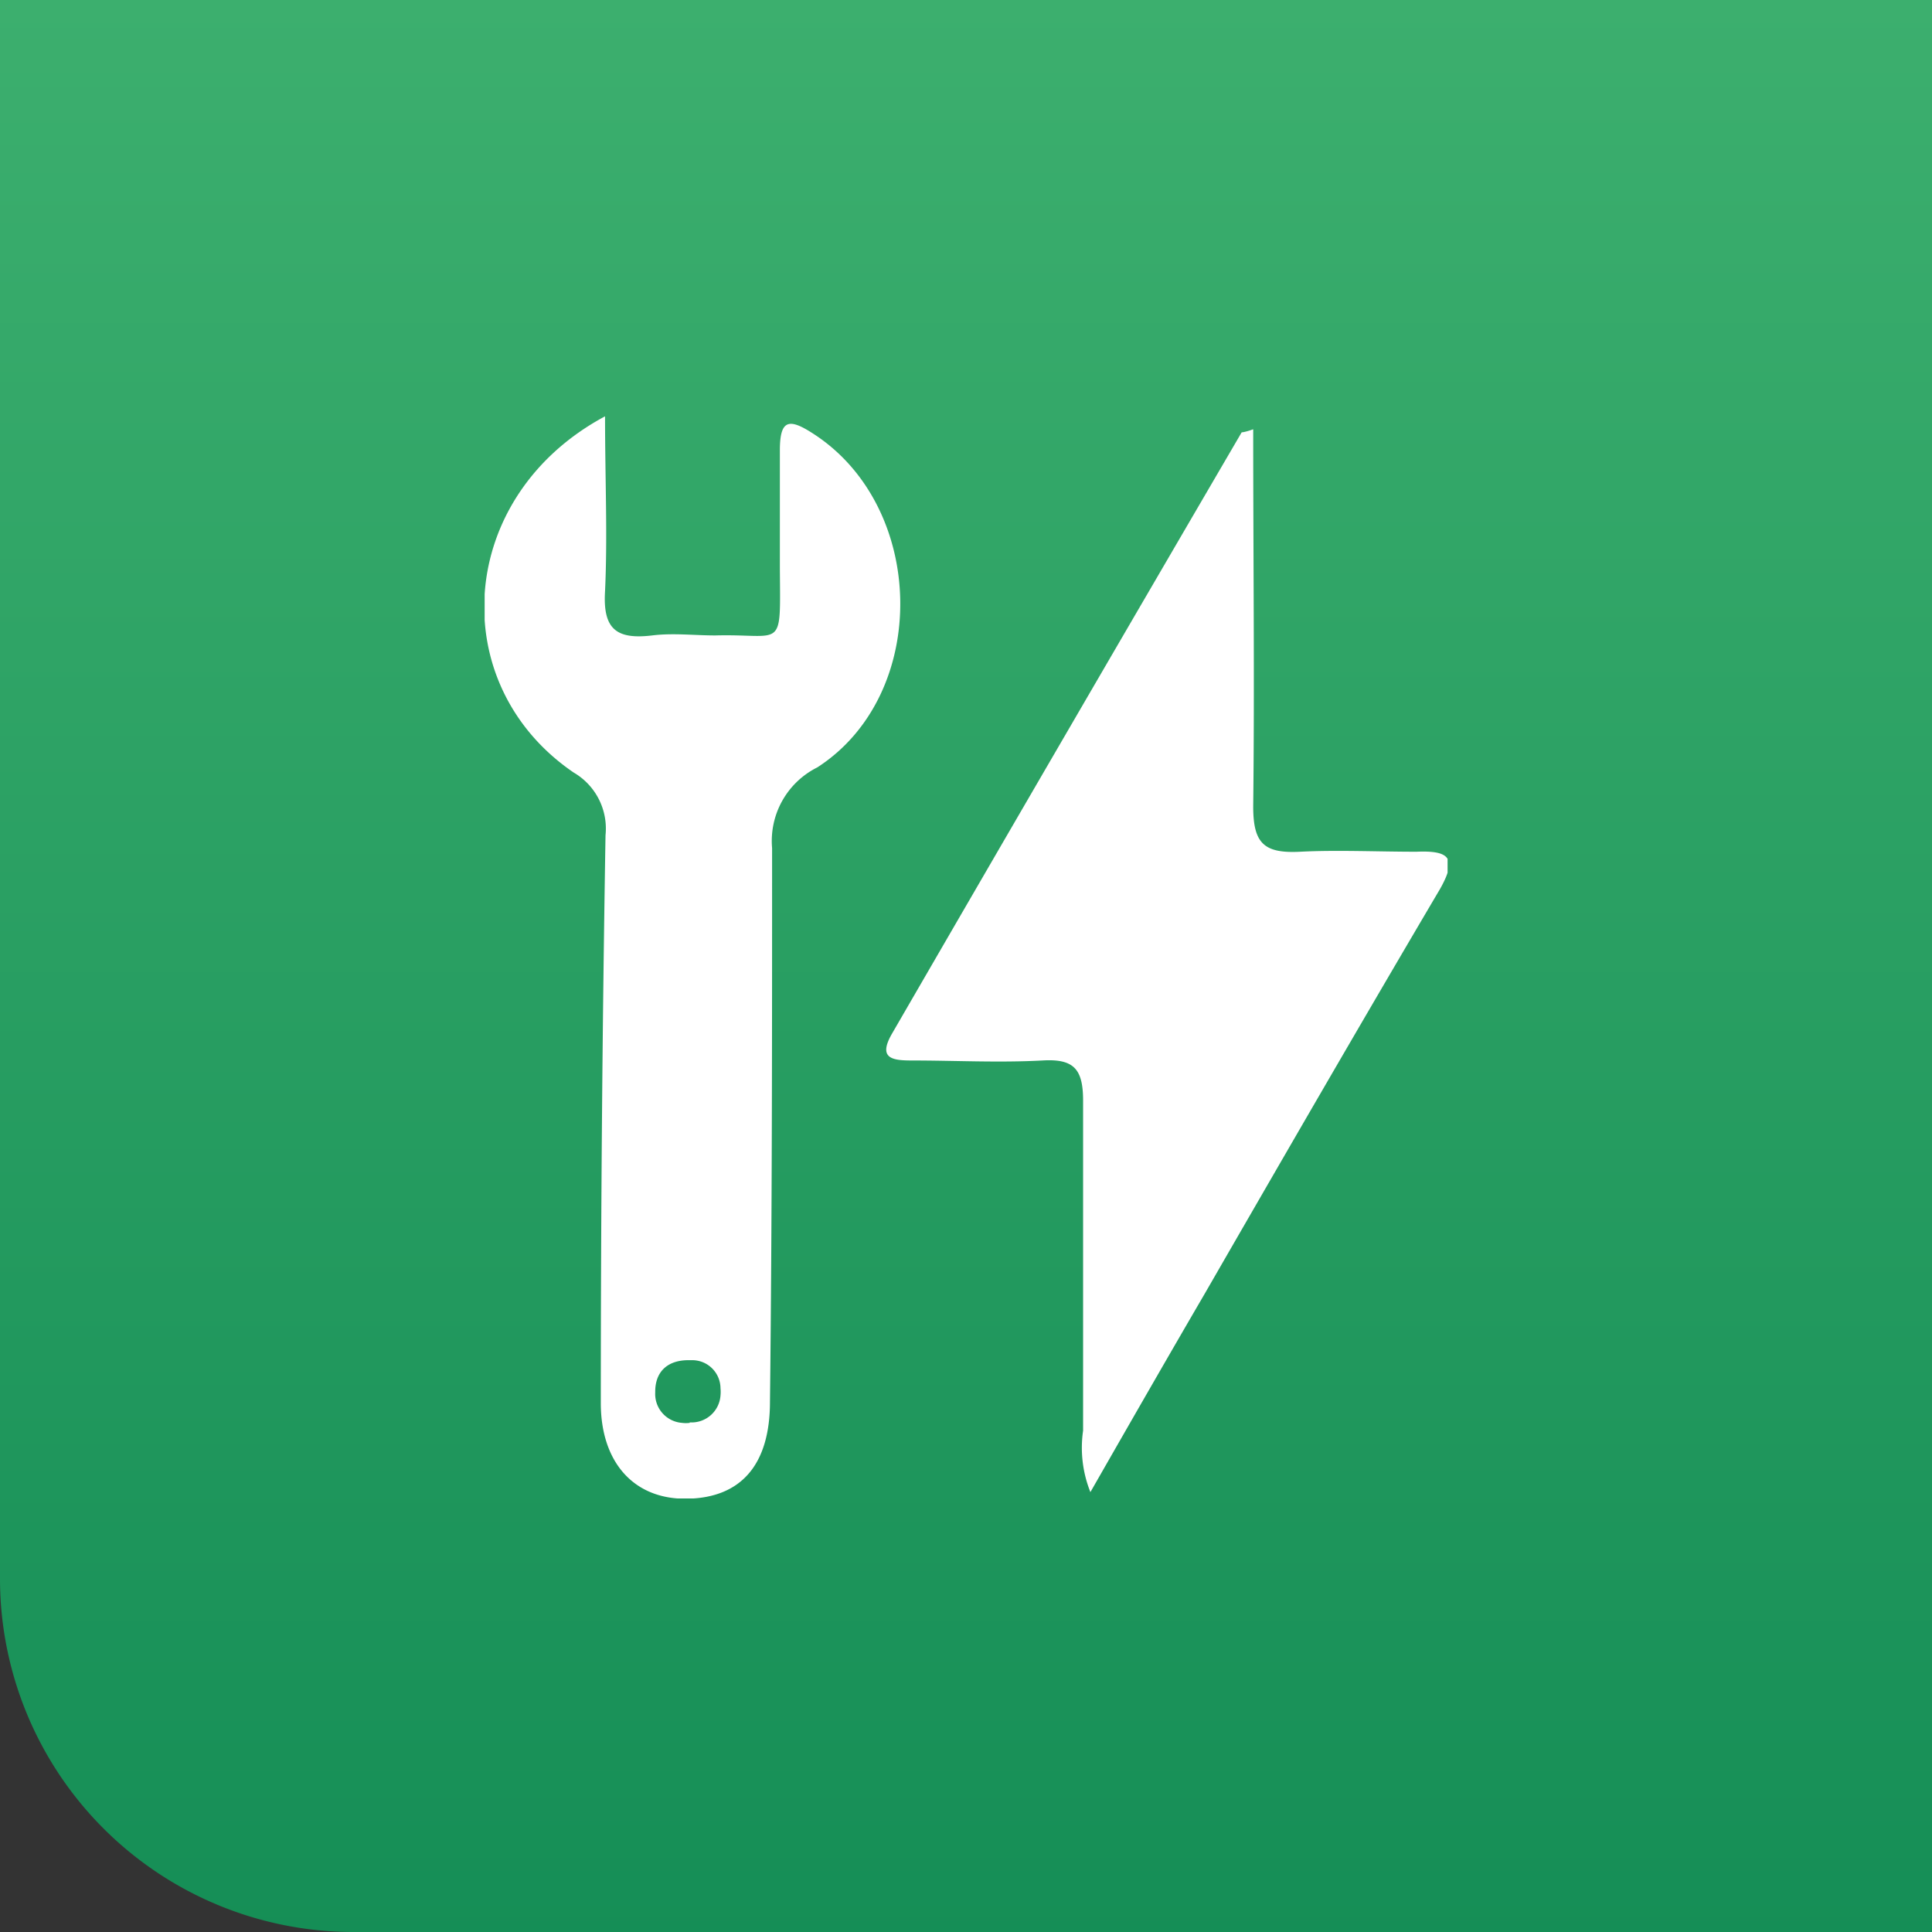 <svg id="Layer_1" data-name="Layer 1" xmlns="http://www.w3.org/2000/svg" xmlns:xlink="http://www.w3.org/1999/xlink" viewBox="0 0 82 82"><rect x="0" y="0" width="82" height="82" fill="#333333" stroke="none"/><defs><style>.cls-1{fill:none;}.cls-2{fill:url(#linear-gradient);}.cls-3{clip-path:url(#clip-path);}.cls-4{fill:#fff;}</style><linearGradient id="linear-gradient" x1="-511.14" y1="844.46" x2="-511.14" y2="845.46" gradientTransform="matrix(82, 0, 0, -82, 41955.35, 69329.2)" gradientUnits="userSpaceOnUse"><stop offset="0" stop-color="#158e56"/><stop offset="1" stop-color="#3caf6e"/></linearGradient><clipPath id="clip-path" transform="translate(-1 -1)"><rect class="cls-1" x="21.57" y="18.66" width="40.87" height="45.94"/></clipPath></defs><path id="Rectangle_387" data-name="Rectangle 387" class="cls-2" d="M1,1H83V83H16A15,15,0,0,1,1,68H1V1Z" transform="translate(-1 -1)"/><g id="Group_337" data-name="Group 337"><g class="cls-3"><g id="Group_254" data-name="Group 254"><path id="Path_87" data-name="Path 87" class="cls-4" d="M54.19,19.23c0,5.42.06,10.7,0,16,0,1.57.46,2,2,1.92s3.29,0,4.93,0c1.4-.06,1.74.27,1,1.58-3.37,5.71-6.69,11.46-10,17.2-1.58,2.71-3.14,5.43-4.84,8.4a5.06,5.06,0,0,1-.31-2.61c0-4.67,0-9.33,0-14,0-1.35-.39-1.79-1.73-1.71-1.85.1-3.7,0-5.56,0-.83,0-1.42-.1-.82-1.14Q46.26,32.09,53.7,19.35s.13,0,.49-.13" transform="translate(-1 -1)"/><path id="Path_88" data-name="Path 88" class="cls-4" d="M26.68,18.66c0,2.67.11,5.06,0,7.43-.1,1.62.49,2.06,2,1.88.88-.11,1.79,0,2.68,0,2.93-.08,2.76.71,2.74-2.91,0-1.64,0-3.3,0-4.94,0-1.31.38-1.38,1.39-.73,4.85,3.1,5,11.08.2,14.18A3.49,3.49,0,0,0,33.77,37c0,7.83,0,15.66-.09,23.49,0,2.66-1.21,4.07-3.49,4.12s-3.69-1.54-3.69-4.06q0-12.06.2-24.1a2.75,2.75,0,0,0-1.35-2.66c-5.5-3.75-5-11.73,1.33-15.12m3.59,42.7a1.23,1.23,0,0,0,1.31-1.14,1.61,1.61,0,0,0,0-.31,1.2,1.2,0,0,0-1.19-1.19h-.17c-.9,0-1.42.5-1.41,1.36a1.23,1.23,0,0,0,1.13,1.3,1.27,1.27,0,0,0,.34,0" transform="translate(-1 -1)"/></g></g></g></svg>